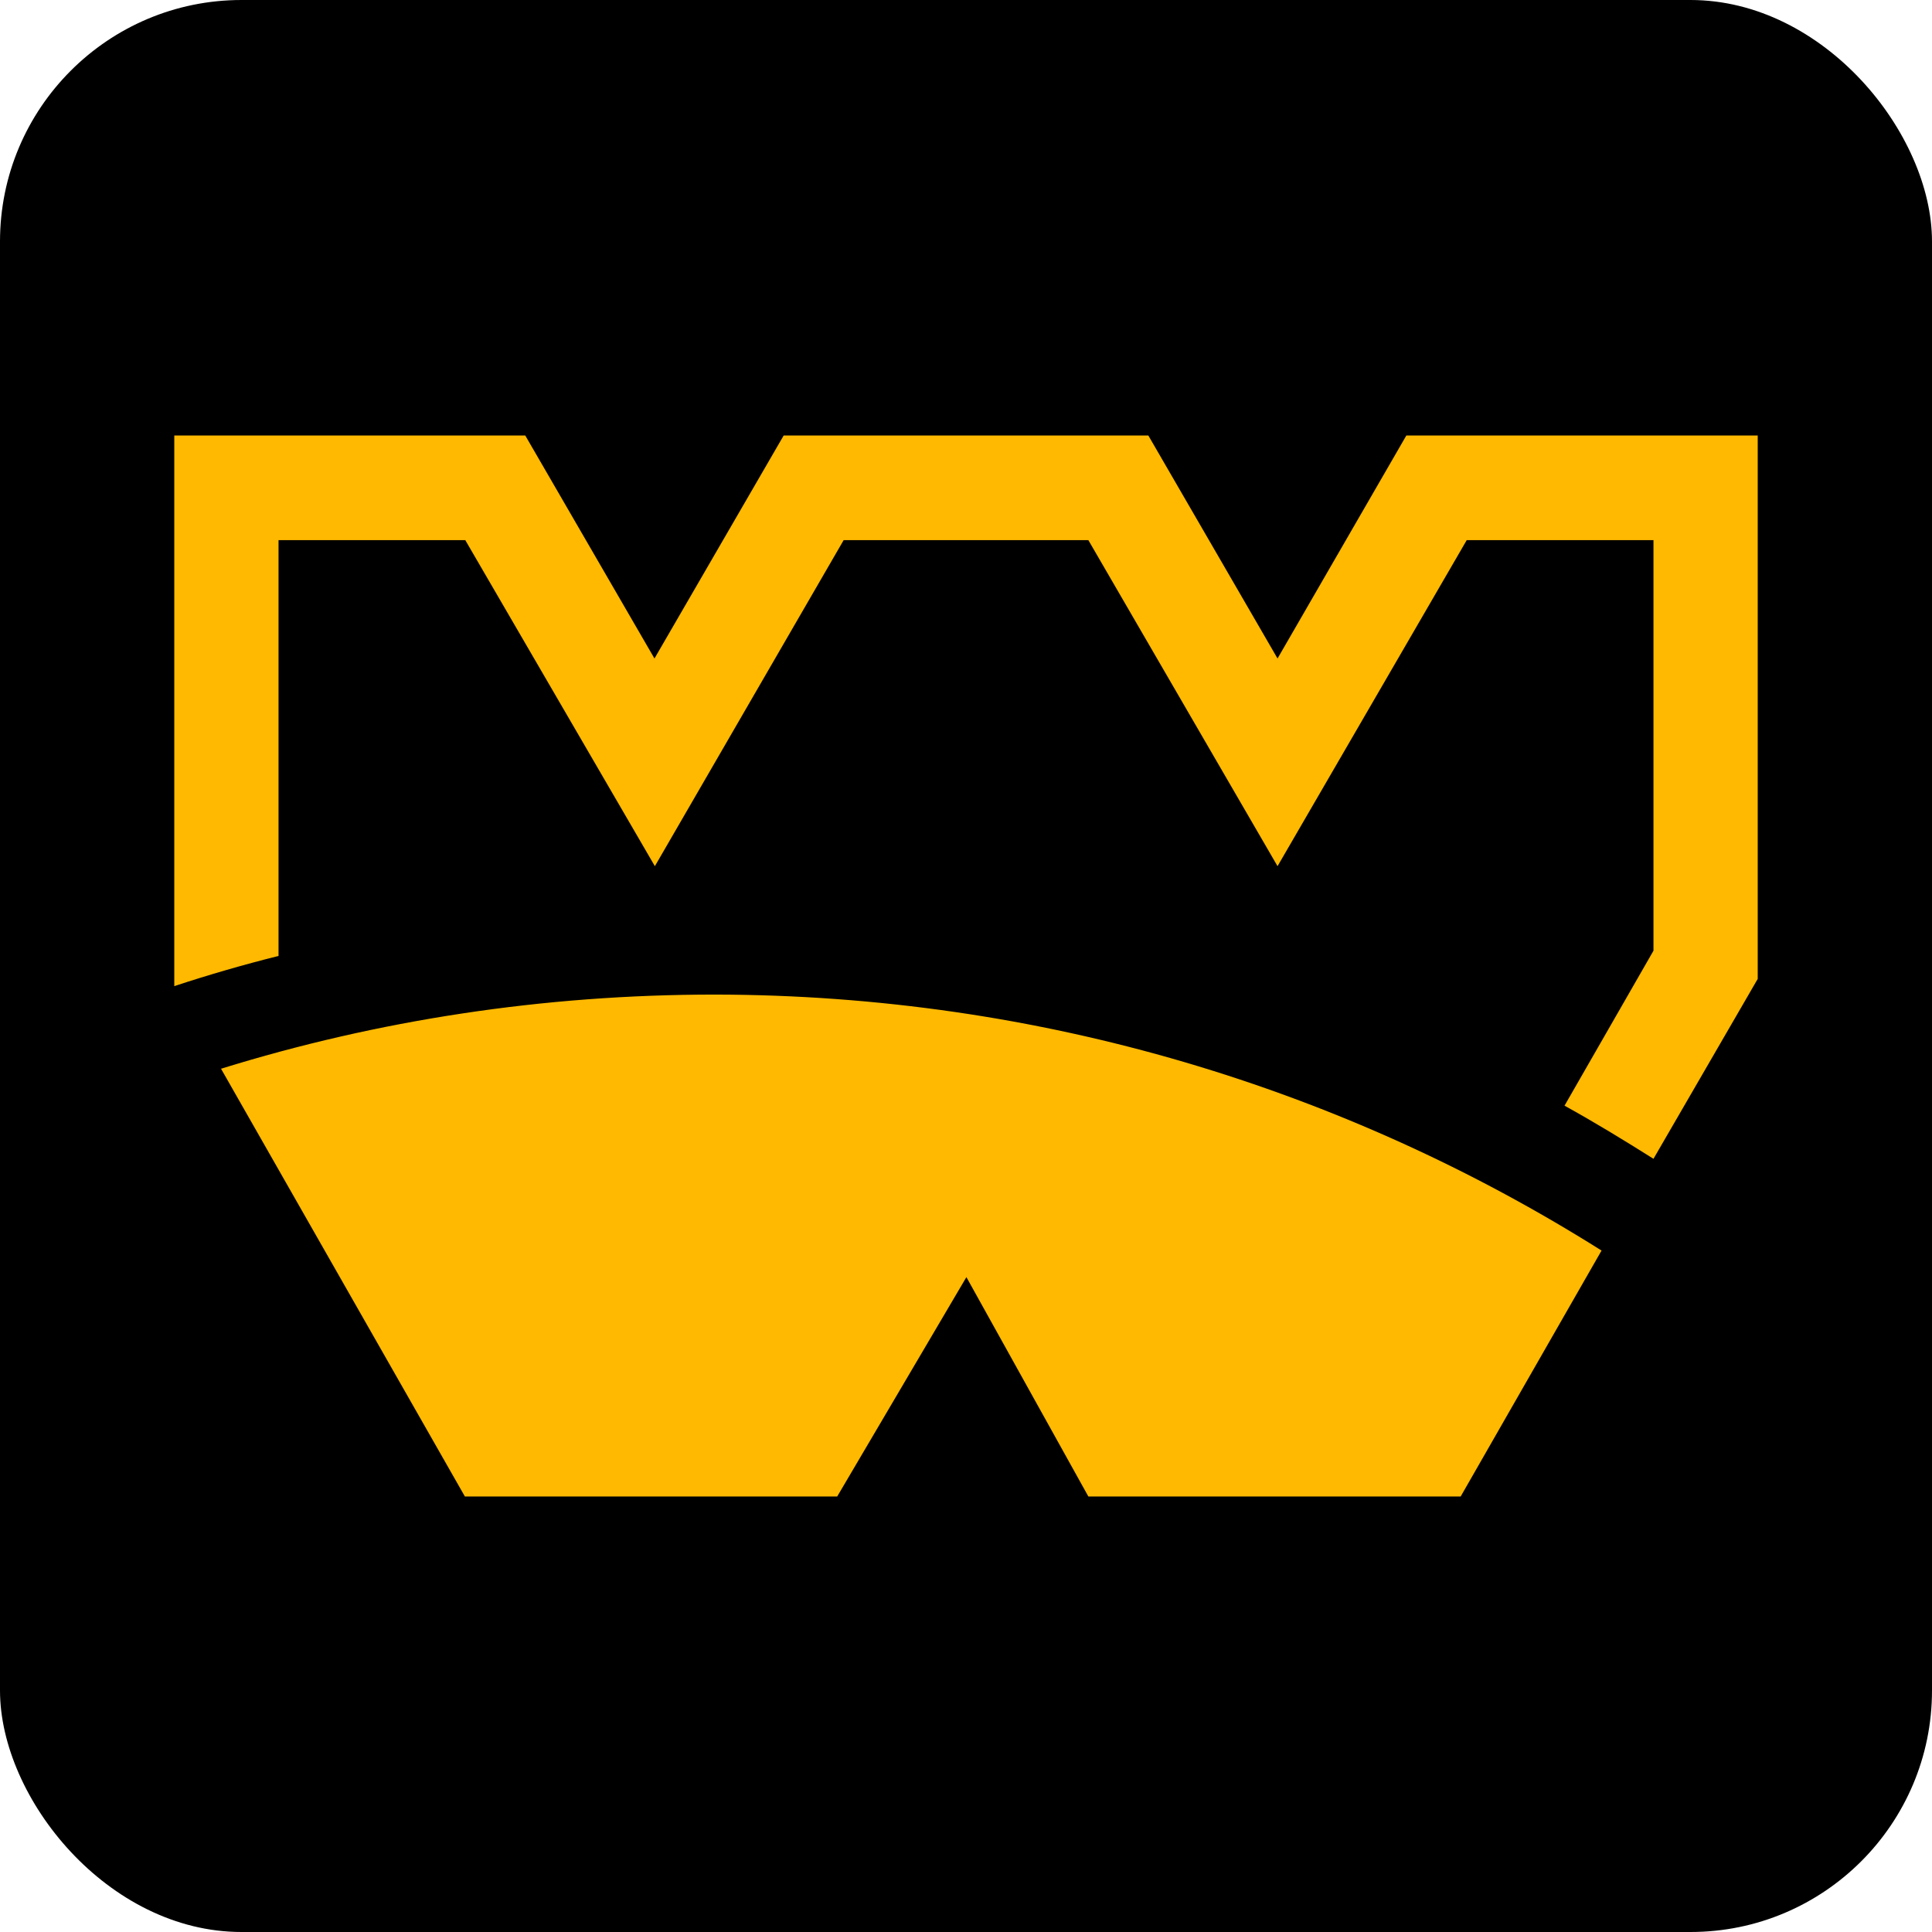 <?xml version="1.0" encoding="UTF-8"?>
<svg id="a" data-name="Ebene 1" xmlns="http://www.w3.org/2000/svg" viewBox="0 0 48 48">
  <defs>
    <style>
      .b {
        fill: #ffb900;
      }
    </style>
  </defs>
  <rect width="48" height="48" rx="6" ry="6"/>
  <g>
    <path class="b" d="M5.49,26.55l6.06,10.63h9.25l3.21-5.45,3.03,5.45h9.25l3.5-6.11c-6.38-4.02-13.93-6.35-22.03-6.36-4.27,0-8.39.64-12.26,1.84"/>
    <path class="b" d="M6.92,23.75c-.88.22-1.74.47-2.59.75v-13.68s8.72,0,8.72,0l3.21,5.54,3.21-5.54h9.06l3.21,5.54,3.2-5.54h8.73v13.5l-2.59,4.47c-.73-.46-1.45-.9-2.21-1.32l2.21-3.85v-10.2h-4.64l-4.7,8.1-4.7-8.1h-6.08l-4.69,8.1-4.71-8.1h-4.64v10.32s0,0,0,0Z"/>
  </g>
</svg>